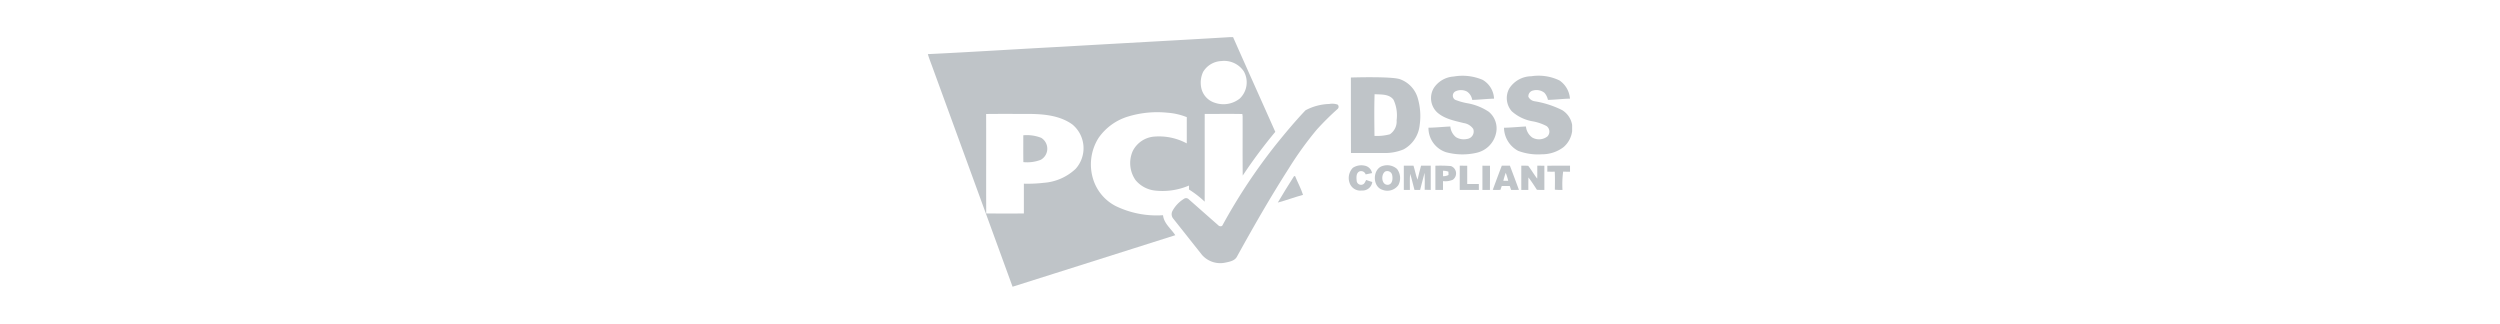<svg height="25" xmlns="http://www.w3.org/2000/svg" viewBox="462 9882 193 96">
    <defs>
        <style>.a{ fill: none; } .b{ fill: #bfc4c8; } .c{ fill: #bfc4c8; }</style>
    </defs>
    <g transform="translate(230 7785)">
        <rect class="a" width="193" height="96" transform="translate(232 2097)"></rect>
        <g transform="translate(233 2108)">
            <g transform="translate(0 0)">
                <path class="c" d="M89.719.5c-16.693,1-33.392,1.882-50.087,2.859C26.422,4.055,13.23,4.915.01,5.545c.466,1.579,1.1,3.1,1.644,4.647Q13.4,42.345,25.125,74.5q24.127-7.625,48.24-15.276C72.1,57.29,69.986,55.751,69.728,53.3A27.866,27.866,0,0,1,55.7,50.585a13.431,13.431,0,0,1-6.643-7.827A14.7,14.7,0,0,1,50.648,30.34a16.445,16.445,0,0,1,8.825-6.327,29.733,29.733,0,0,1,11.6-1.095,18.873,18.873,0,0,1,5.7,1.315c-.012,2.592.008,5.185-.012,7.777a17.389,17.389,0,0,0-9.6-2.018A7.809,7.809,0,0,0,60.74,34.3a8.805,8.805,0,0,0,.868,8.629,8.724,8.724,0,0,0,5.519,3.036A19.87,19.87,0,0,0,77.421,44.5v1.177a29.282,29.282,0,0,1,4.651,3.606c.028-8.67,0-17.343.012-26.013,3.72.025,7.444-.057,11.16.034.02.168.062.5.082.673.012,5.859-.042,11.721.025,17.578a148.519,148.519,0,0,1,9.658-12.967C98.847,19.22,94.631,9.876,90.489.5ZM43.794,39.579A15.406,15.406,0,0,1,34.3,43.7a40.815,40.815,0,0,1-5.826.252q0,4.417,0,8.836c-3.72.017-7.437.008-11.16,0-.05-9.829.013-19.662-.03-29.494,4.356-.054,8.713-.017,13.069-.017,4.306.054,8.922.528,12.519,3.138a9.141,9.141,0,0,1,.925,13.162Zm49.836-29A6.633,6.633,0,0,1,92.492,18.7a7.766,7.766,0,0,1-7.32,1.293A5.891,5.891,0,0,1,81,15.214a7.594,7.594,0,0,1,.61-4.395A6.613,6.613,0,0,1,87.006,7.6a7.01,7.01,0,0,1,6.623,2.985Z" transform="translate(-0.01 -0.5)"></path>
                <path class="c" d="M106.042,103.905a11.637,11.637,0,0,0-5.306-.757c0,2.651-.025,5.3.017,7.952a11.057,11.057,0,0,0,5.166-.686,3.774,3.774,0,0,0,.124-6.509Z" transform="translate(-72.439 -74.045)"></path>
                <path class="c" d="M374.446,145.82l-.312.032c-1.66,2.568-3.25,5.188-4.814,7.819,2.513-.673,4.963-1.6,7.479-2.286C376.192,149.459,375.2,147.685,374.446,145.82Z" transform="translate(-265.582 -104.62)"></path>
            </g>
            <g transform="translate(72.275 19.741)">
                <path class="b" d="M304.023,70.257a4.98,4.98,0,0,1,2.486.182.86.86,0,0,1-.047,1.335,82.393,82.393,0,0,0-6.1,6.055,101.419,101.419,0,0,0-8.275,11.453c-5.455,8.529-10.5,17.314-15.388,26.183-.623,1.245-2.121,1.542-3.351,1.795a7.2,7.2,0,0,1-7.047-2.269q-4.242-5.355-8.486-10.708a2.07,2.07,0,0,1-.312-2.217,9.489,9.489,0,0,1,3.441-3.675,1.091,1.091,0,0,1,1.441.124c2.9,2.548,5.789,5.111,8.694,7.654.365.429,1.151.537,1.379-.087a167.133,167.133,0,0,1,15.929-23.974c2.758-3.414,5.581-6.789,8.6-9.971a15.832,15.832,0,0,1,7.037-1.879Z" transform="translate(-257.314 -70.176)"></path>
            </g>
            <g transform="translate(124.771 11.436)">
                <path class="b" d="M625.366,51.257a28.535,28.535,0,0,0-8.16-2.642,2.459,2.459,0,0,1-1.9-1.356,1.768,1.768,0,0,1,1.455-1.85,3.782,3.782,0,0,1,3.314.7,4.547,4.547,0,0,1,1.027,2.092c2.178-.037,4.356-.323,6.534-.368a7.173,7.173,0,0,0-3.086-5.382,14.289,14.289,0,0,0-8.377-1.256,7.88,7.88,0,0,0-6.535,3.638,5.9,5.9,0,0,0,.752,6.747,12.38,12.38,0,0,0,5.95,2.936,14.3,14.3,0,0,1,4.365,1.448,2.047,2.047,0,0,1,.25,3.073,4.044,4.044,0,0,1-4.475.336,4.535,4.535,0,0,1-1.89-3.286c-2.178.108-4.334.336-6.506.375a7.907,7.907,0,0,0,4.214,6.858,16.655,16.655,0,0,0,7,1.009,10.494,10.494,0,0,0,6.449-2.134,7.5,7.5,0,0,0,2.534-4.7v-1.88a6.392,6.392,0,0,0-2.919-4.356Z" transform="translate(-562.056 -41.028)"></path>
                <path class="b" d="M546.19,51.706a16.592,16.592,0,0,0-6.178-2.5,18.477,18.477,0,0,1-3.808-1.063,1.437,1.437,0,0,1,.076-2.469,3.824,3.824,0,0,1,3.463.05,3.646,3.646,0,0,1,1.54,2.467c2.163-.054,4.31-.323,6.472-.372a6.777,6.777,0,0,0-3.371-5.569,15.2,15.2,0,0,0-8.59-.992,7.628,7.628,0,0,0-5.874,3.377,5.819,5.819,0,0,0,.935,7.215c2.163,1.964,5.135,2.506,7.875,3.2a4.139,4.139,0,0,1,2.862,1.752,2.231,2.231,0,0,1-1.877,2.968,4.463,4.463,0,0,1-3.242-.533,4.573,4.573,0,0,1-1.675-3.162c-2.163.087-4.315.336-6.481.355a7.544,7.544,0,0,0,5.194,7.26,18.558,18.558,0,0,0,9.048.178,7.594,7.594,0,0,0,5.713-5.5A6.385,6.385,0,0,0,546.19,51.706Z" transform="translate(-504.68 -41.009)"></path>
                <path class="b" d="M466.845,56.715a18.817,18.817,0,0,0-.63-8.285,8.438,8.438,0,0,0-5.29-5.407c-2.728-.853-14.466-.471-14.466-.471s0,14.909.025,22.368h9.383a14.376,14.376,0,0,0,6.245-1.08,9.251,9.251,0,0,0,4.733-7.126Zm-6.826-1.477a4.569,4.569,0,0,1-2.011,4.147,14.705,14.705,0,0,1-4.551.471c-.045-4.117-.109-8.241.033-12.358,1.918.124,4.346-.116,5.621,1.667a10.979,10.979,0,0,1,.906,6.073Z" transform="translate(-445.825 -42.007)"></path>
                <path class="b" d="M448.4,140.342a1.3,1.3,0,0,1-1.769-1.191c-.087-.933-.168-2.186.8-2.682a1.414,1.414,0,0,1,1.868.871c.635-.111,1.262-.272,1.9-.383a2.72,2.72,0,0,0-2.166-2.2,4.6,4.6,0,0,0-3.519.624,4.348,4.348,0,0,0-.873,4.746,3.339,3.339,0,0,0,3.519,1.99,2.891,2.891,0,0,0,3.1-2.523c-.607-.187-1.208-.383-1.8-.6C449.157,139.486,449,140.144,448.4,140.342Z" transform="translate(-444.286 -108.078)"></path>
                <path class="b" d="M474.194,134.8c-3.14.769-3.272,6.1-.233,7.091a4.013,4.013,0,0,0,4.779-1.394,4.464,4.464,0,0,0-.412-4.768A4.372,4.372,0,0,0,474.194,134.8Zm1.612,5.607c-2.051.314-2.383-2.923-1.014-3.9a1.476,1.476,0,0,1,2.079.947c.238,1.024.188,2.652-1.065,2.95Z" transform="translate(-464.016 -108.077)"></path>
                <path class="b" d="M507.433,134.923c-.382,1.381-.735,2.773-1.05,4.171-.524-1.345-.761-2.792-1.2-4.173-.955.013-1.91.012-2.865.012-.008,2.393,0,4.786,0,7.178h1.8c.042-1.588-.1-3.184.079-4.766.519,1.562.823,3.184,1.278,4.763h1.675c.456-1.682.854-3.386,1.325-5.066.09,1.682.057,3.352.03,5.027.595.034,1.195.032,1.794.042v-7.186C509.338,134.931,508.384,134.931,507.433,134.923Z" transform="translate(-485.989 -108.247)"></path>
                <path class="b" d="M540.264,135.037a37.516,37.516,0,0,0-4.624-.1v7.173H537.9v-2.617a5.534,5.534,0,0,0,2.915-.405,2.316,2.316,0,0,0-.549-4.046Zm-2.357,3.005c0-.538-.009-1.078,0-1.616a4.477,4.477,0,0,1,1.6.272l.022.979a3.378,3.378,0,0,1-1.624.365Z" transform="translate(-509.954 -108.242)"></path>
                <path class="b" d="M585.264,134.958c-.012,2.393,0,4.783,0,7.176.742,0,1.483,0,2.227.012.045-2.393,0-4.786.022-7.178Q586.383,134.952,585.264,134.958Z" transform="translate(-545.635 -108.274)"></path>
                <path class="b" d="M598.87,134.95q-1.366,3.581-2.681,7.176c.755.012,1.508.008,2.272,0,.126-.385.262-.769.4-1.154.789.012,1.578.012,2.371.008.134.389.273.774.412,1.162.767,0,1.536-.008,2.309-.017-.881-2.395-1.769-4.792-2.681-7.173Q600.061,134.953,598.87,134.95Zm.456,4.477a24.52,24.52,0,0,1,.71-2.368,18.088,18.088,0,0,1,.739,2.365C600.289,139.424,599.806,139.424,599.325,139.427Z" transform="translate(-553.497 -108.269)"></path>
                <path class="b" d="M631.045,134.93c-.012,1.278.017,2.558-.033,3.836-.958-1.219-1.714-2.585-2.666-3.8a19.729,19.729,0,0,0-2.047-.032c-.008,2.393,0,4.786,0,7.178h2.089c0-1.236-.017-2.472.028-3.7.91,1.177,1.711,2.424,2.513,3.666.734.04,1.471.045,2.208.04,0-2.393.008-4.788,0-7.181Z" transform="translate(-575.144 -108.249)"></path>
                <path class="b" d="M653.772,134.97v1.741c.732.025,1.466.032,2.2.012.107,1.774.05,3.559.033,5.336a16.666,16.666,0,0,0,2.259.071,28.77,28.77,0,0,1,.2-5.424c.67.032,1.357.034,2.036.034v-1.791C658.254,134.962,656.014,134.925,653.772,134.97Z" transform="translate(-594.902 -108.266)"></path>
                <path class="b" d="M563.535,140.371c-.008-1.806,0-3.609,0-5.412q-1.108-.008-2.213-.008c-.013,2.393,0,4.786-.008,7.181h5.68q-.008-.88-.013-1.758Z" transform="translate(-528.413 -108.269)"></path>
            </g>
        </g>
    </g>
</svg>